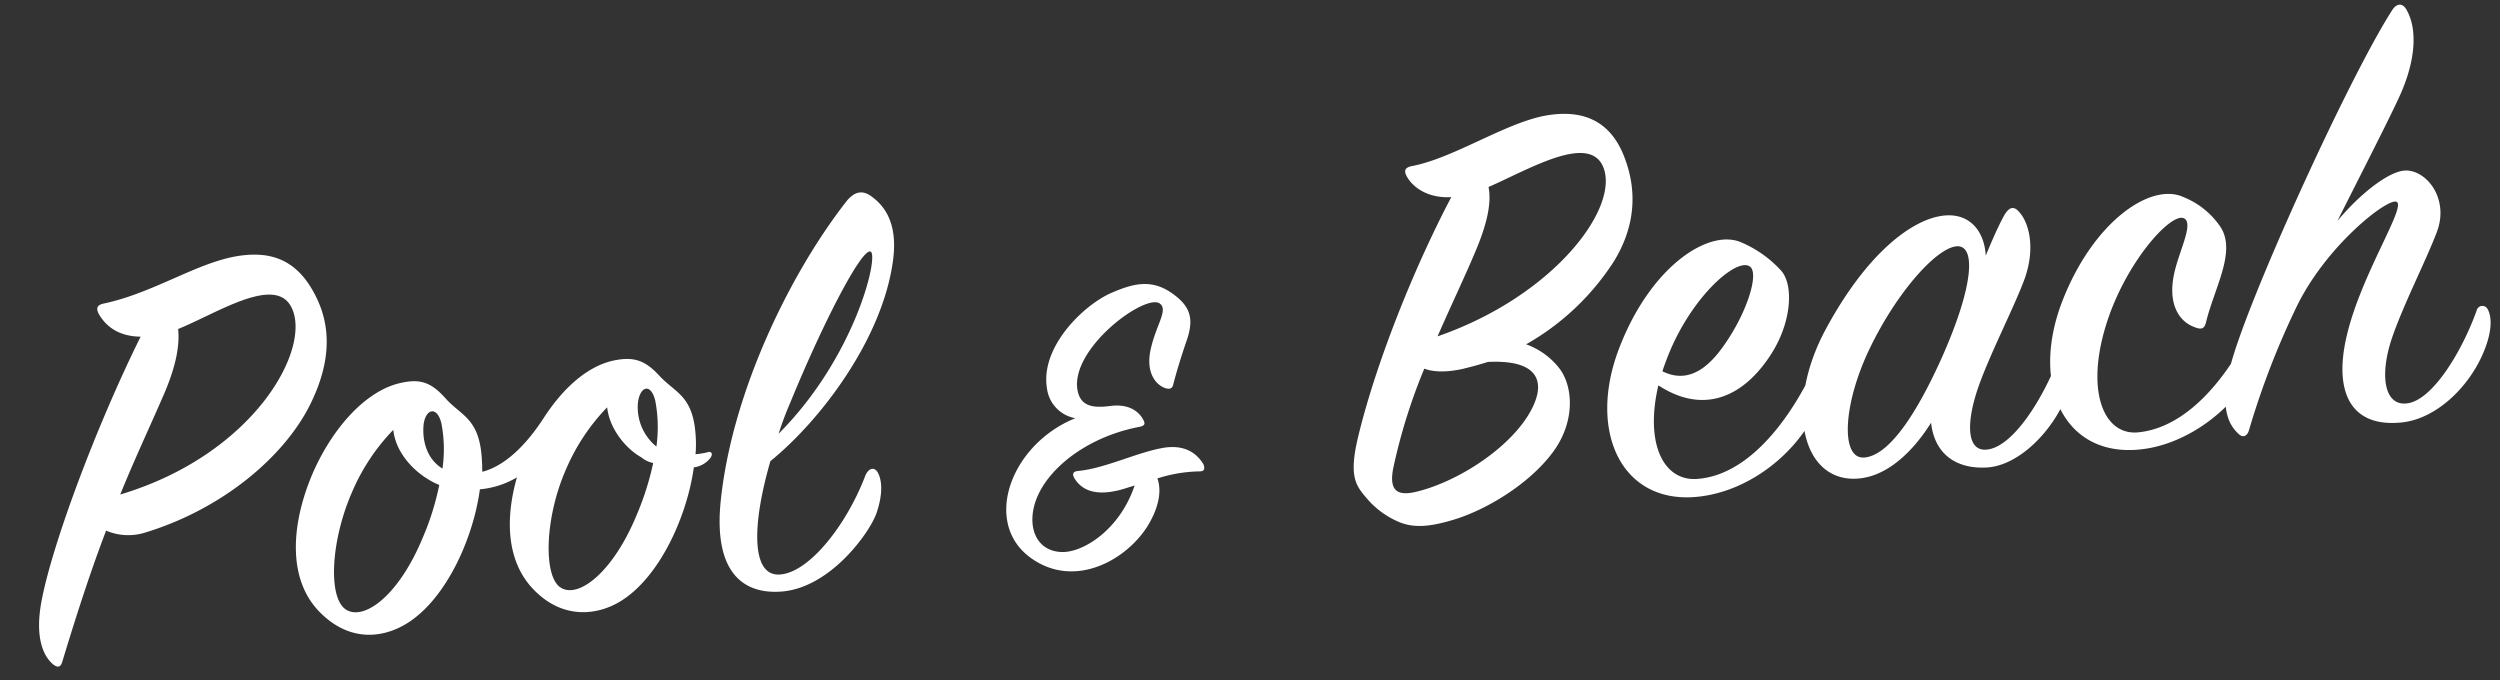 <svg xmlns="http://www.w3.org/2000/svg" width="529.195" height="143.967" viewBox="0 0 529.195 143.967">
  <rect x="0" y="0" width="529.195" height="143.967" fill="#333333" stroke="none"/>
  <path id="ti_pb_en" d="M26.78-66.17C15.47-48.36,3.25-23.92-.13-12.09-2.08-5.07-.78-1.17,1.04.78c.91.91,1.56.91,2.08-.39C7.67-10.4,11.57-18.98,15.21-26.13a11.9,11.9,0,0,0,8.06,1.3c17.03-3.25,31.07-13,37.57-23.14,4.42-6.89,6.63-14.43,3.9-22.23-3.12-8.97-8.84-11.05-15.47-10.79-8.84.39-18.59,5.85-29.38,7.02-1.69.13-1.95.91-1.3,2.34C19.89-68.9,22.36-66.69,26.78-66.17Zm-7.8,32.76c3.9-7.28,7.54-13.26,10.92-19.24,3.64-6.24,4.94-10.79,4.94-14.3,8.58-2.47,21.58-9.23,24.31-2.08C62.66-59.93,48.1-38.87,18.98-33.41Zm124.93,5.46c.65-.65.65-1.56-.52-1.3a14.928,14.928,0,0,1-2.47.13,23.531,23.531,0,0,0,.39-2.99c.65-9.36-3.12-10.14-6.24-14.3-2.6-3.51-4.81-4.55-8.71-4.29-5.98.39-11.83,4.68-16.64,10.66-3.9,4.81-8.84,9.1-14.04,9.88,0-.65.13-1.3.13-1.95.65-9.36-3.25-10.14-6.24-14.3-2.6-3.64-4.81-4.68-8.71-4.29-7.8.65-15.73,8.06-20.8,16.9-5.72,10.14-7.8,21.58-1.95,29.25C63.31,2.21,69.68,2.47,74.36.91c9.62-3.12,17.68-16.25,20.41-27.43a18.679,18.679,0,0,0,8.06-1.69c-3.51,8.71-3.9,17.42.78,23.66,5.07,6.76,11.7,7.02,16.38,5.46,9.49-3.12,17.55-16.25,20.28-27.3A5.268,5.268,0,0,0,143.91-27.95ZM88.14-41.21a28.818,28.818,0,0,1-.78,9.49c-2.6-1.95-3.64-5.33-3.12-8.97C84.76-44.59,87.62-45.37,88.14-41.21Zm44.72,9.62a10.749,10.749,0,0,1-2.99-9.23c.65-3.77,3.25-4.55,3.77-.39A29.782,29.782,0,0,1,132.86-31.59Zm-1.04,3.38a60.725,60.725,0,0,1-4.68,10.66c-6.37,11.7-14.3,16.38-17.68,13.39-3.25-2.86-1.69-14.95,3.9-24.7a43.193,43.193,0,0,1,10.01-12.09c0,4.68,3.12,9.23,6.11,11.31A5.44,5.44,0,0,0,131.82-28.21ZM77.87-40.95c0,5.46,4.29,10.4,8.45,12.61a56.488,56.488,0,0,1-4.68,10.79C75.27-5.85,67.47-1.43,63.96-4.16c-3.64-2.86-1.69-14.95,3.9-24.7A43.193,43.193,0,0,1,77.87-40.95ZM156.52-26c11.57-7.54,26.13-23.14,30.16-39.13,1.56-6.11.78-10.92-2.99-14.3-1.82-1.69-3.64-1.43-5.59.65C164.84-65,150.02-41.47,145.21-18.85,142.22-4.81,147.03,1.43,156,1.69c10.4.26,19.89-10.53,21.71-14.43,1.43-3.12,1.95-5.98,1.3-8.06-.52-1.82-1.95-1.69-2.86,0-5.07,10.01-14.17,19.37-20.41,18.85C149.89-2.47,151.32-13.26,156.52-26Zm2.34-5.59q1.365-3.12,3.12-6.24c8.97-16.64,18.59-31.07,20.28-30.03S176.67-46.02,158.86-31.59Zm73.75,18.81C228.56-3.96,220.73-.09,216.32-.36c-3.96-.27-6.12-3.06-6.03-6.75.27-8.64,11.34-16.83,24.66-17.91.9-.09,1.35-.36.99-1.26-.54-1.53-2.25-3.87-6.66-3.78-3.51.09-6.3-.45-6.57-4.05-.63-9,16.56-18.99,19.26-16.38,1.62,1.53-1.17,4.23-2.88,9.18-1.62,4.59-.09,7.56,1.98,8.64,1.08.54,1.62.27,1.89-.45.81-2.25,2.43-6.03,3.69-8.73,2.16-4.5,1.89-7.29-1.98-10.62-4.05-3.51-8.1-2.79-12.69-1.35-6.03,1.89-16.11,9.72-15.66,18.54a7.35,7.35,0,0,0,5.31,7.02C207.41-24.21,199.58-8.19,209.3.27c8.55,7.47,20.07,2.34,25.2-4.32,2.88-3.78,3.69-7.2,3.06-9.72a30.933,30.933,0,0,1,9.09-.54c.99.09,1.17-.45.9-1.44-1.26-2.7-3.78-4.59-8.1-4.32-5.58.36-12.78,3.06-18.45,2.97-1.17,0-1.26.63-.9,1.44,1.26,2.7,3.96,4.05,8.37,3.6C229.73-12.15,231.08-12.51,232.61-12.78Zm73.03-53.65c-9.75,14.56-19.63,33.54-24.83,48.1-2.99,8.32-1.69,10.4.26,13.26A18.251,18.251,0,0,0,287.7.91c2.86,1.43,5.98,1.56,10.92.65,7.28-1.3,17.03-5.85,22.75-12.09,5.59-6.11,5.72-13.78,2.99-17.81a15.631,15.631,0,0,0-6.24-5.46A53.3,53.3,0,0,0,338.4-49.27c4.42-5.72,6.89-13,4.55-21.71-2.34-8.84-8.71-10.92-15.34-10.53-8.71.52-20.41,6.89-29.51,7.67-1.56.13-1.95.78-1.3,2.21C297.71-69.55,300.44-66.69,305.64-66.43Zm-5.98,28.99c3.77-6.63,7.54-12.74,10.14-17.55,3.25-5.98,4.16-9.88,3.9-12.74,8.97-2.86,21.84-8.84,24.44-2.08C341.39-60.97,325.4-43.42,299.66-37.44Zm10.01,6.5c11.83.65,11.83,6.5,7.02,12.48C311.1-11.57,299.92-6.24,291.6-5.2c-4.16.52-5.59-1.04-4.16-5.59a121.03,121.03,0,0,1,8.71-20.15c1.82.91,4.42,1.3,8.06.91C306.03-30.29,307.85-30.55,309.67-30.94Zm35.36,8.71c9.1,7.41,17.81,4.03,24.18-3.77,5.46-6.63,6.5-14.56,4.16-17.68a24.189,24.189,0,0,0-7.67-6.76c-6.5-3.77-19.76,2.99-28.21,19.76S334.76,2.34,351.27,2.08c10.01-.13,20.02-6.11,25.48-14.04,2.34-3.38,2.73-7.02,2.21-8.06-.52-1.17-1.56-1.17-2.21-.13-5.59,8.58-15.08,18.98-25.87,18.46C343.99-2.08,340.87-10.27,345.03-22.23Zm1.17-2.86c.26-.65.65-1.43,1.04-2.21,6.11-12.35,16.9-20.15,19.63-17.94,1.82,1.43-1.04,8.19-5.2,13.65C357.9-26.65,352.57-21.06,346.2-25.09Zm70.59-17.16c.26-5.07-2.34-9.36-7.93-9.36-6.5,0-16.77,5.85-27.3,21.19-10.79,15.73-8.32,32.24,3.77,32.24,6.24,0,12.09-4.81,16.25-10.14,0,6.11,3.64,10.27,10.66,10.66,7.15.39,15.34-6.76,18.72-13.91,1.69-3.64,1.69-6.89,1.17-8.06s-1.43-1.04-2.08.13c-4.55,8.97-11.7,17.81-17.03,18.07-4.42.26-4.29-5.33-1.04-12.61,3.12-6.89,9.62-16.64,12.48-22.49,3.12-6.5,2.08-12.09.13-14.43q-1.365-1.755-3.12.78C420.04-48.1,418.48-45.37,416.79-42.25ZM405.48-22.1c-6.63,11.44-13.39,19.76-18.72,19.63-5.07-.13-3.38-11.57,3.51-22.75,7.15-11.57,16.64-20.02,20.8-19.63C414.84-44.46,413.67-36.4,405.48-22.1Zm54.21-28.08c-6.5-3.9-19.63,3.12-27.95,19.5-8.45,16.77-2.86,32.89,13.65,32.63,9.88-.13,20.15-6.5,25.09-14.17,2.21-3.51,2.73-6.76,2.34-7.8-.52-1.3-1.69-1.17-2.34-.13-5.33,8.19-14.69,18.59-25.61,18.46-7.67-.13-10.4-10.92-3.25-25.61,5.85-11.83,15.6-20.15,17.81-18.33,1.82,1.43-2.08,7.02-3.51,11.7-1.82,5.85,0,9.75,3.12,11.31,1.69.91,2.21.52,2.73-1.04,2.6-7.02,7.8-13.91,5.07-19.37A17.184,17.184,0,0,0,459.69-50.18Zm60.19,38.35c1.95-3.9,1.95-6.63,1.3-8.06a1.243,1.243,0,0,0-2.34.13c-4.03,8.32-11.18,17.68-16.51,17.94-4.81.26-5.46-5.85-2.21-13.39,2.99-6.76,9.23-16.25,12.09-21.97,3.38-6.63-.65-13.13-5.07-13.65-3.51-.39-10.27,3.9-15.6,9.1,5.59-8.71,12.48-19.24,15.6-24.44,4.94-8.19,5.33-14.69,3.64-18.46-.65-1.56-1.95-1.69-3.12-.13-10.53,13.13-37.57,58.89-42.12,71.89-2.73,7.8-1.56,11.44.52,13.78.78.91,1.69.65,2.21-.52a170.3,170.3,0,0,1,12.61-24.7c7.54-12.35,21.71-21.19,23.53-20.15,2.08,1.17-9.23,14.69-13.52,27.3-3.9,11.31-1.17,19.24,9.75,19.24C508.31,2.08,516.24-4.42,519.88-11.83Z" transform="matrix(0.995, -0.105, 0.105, 0.995, 10.07, 139.916)" fill="#fff"/>
</svg>
